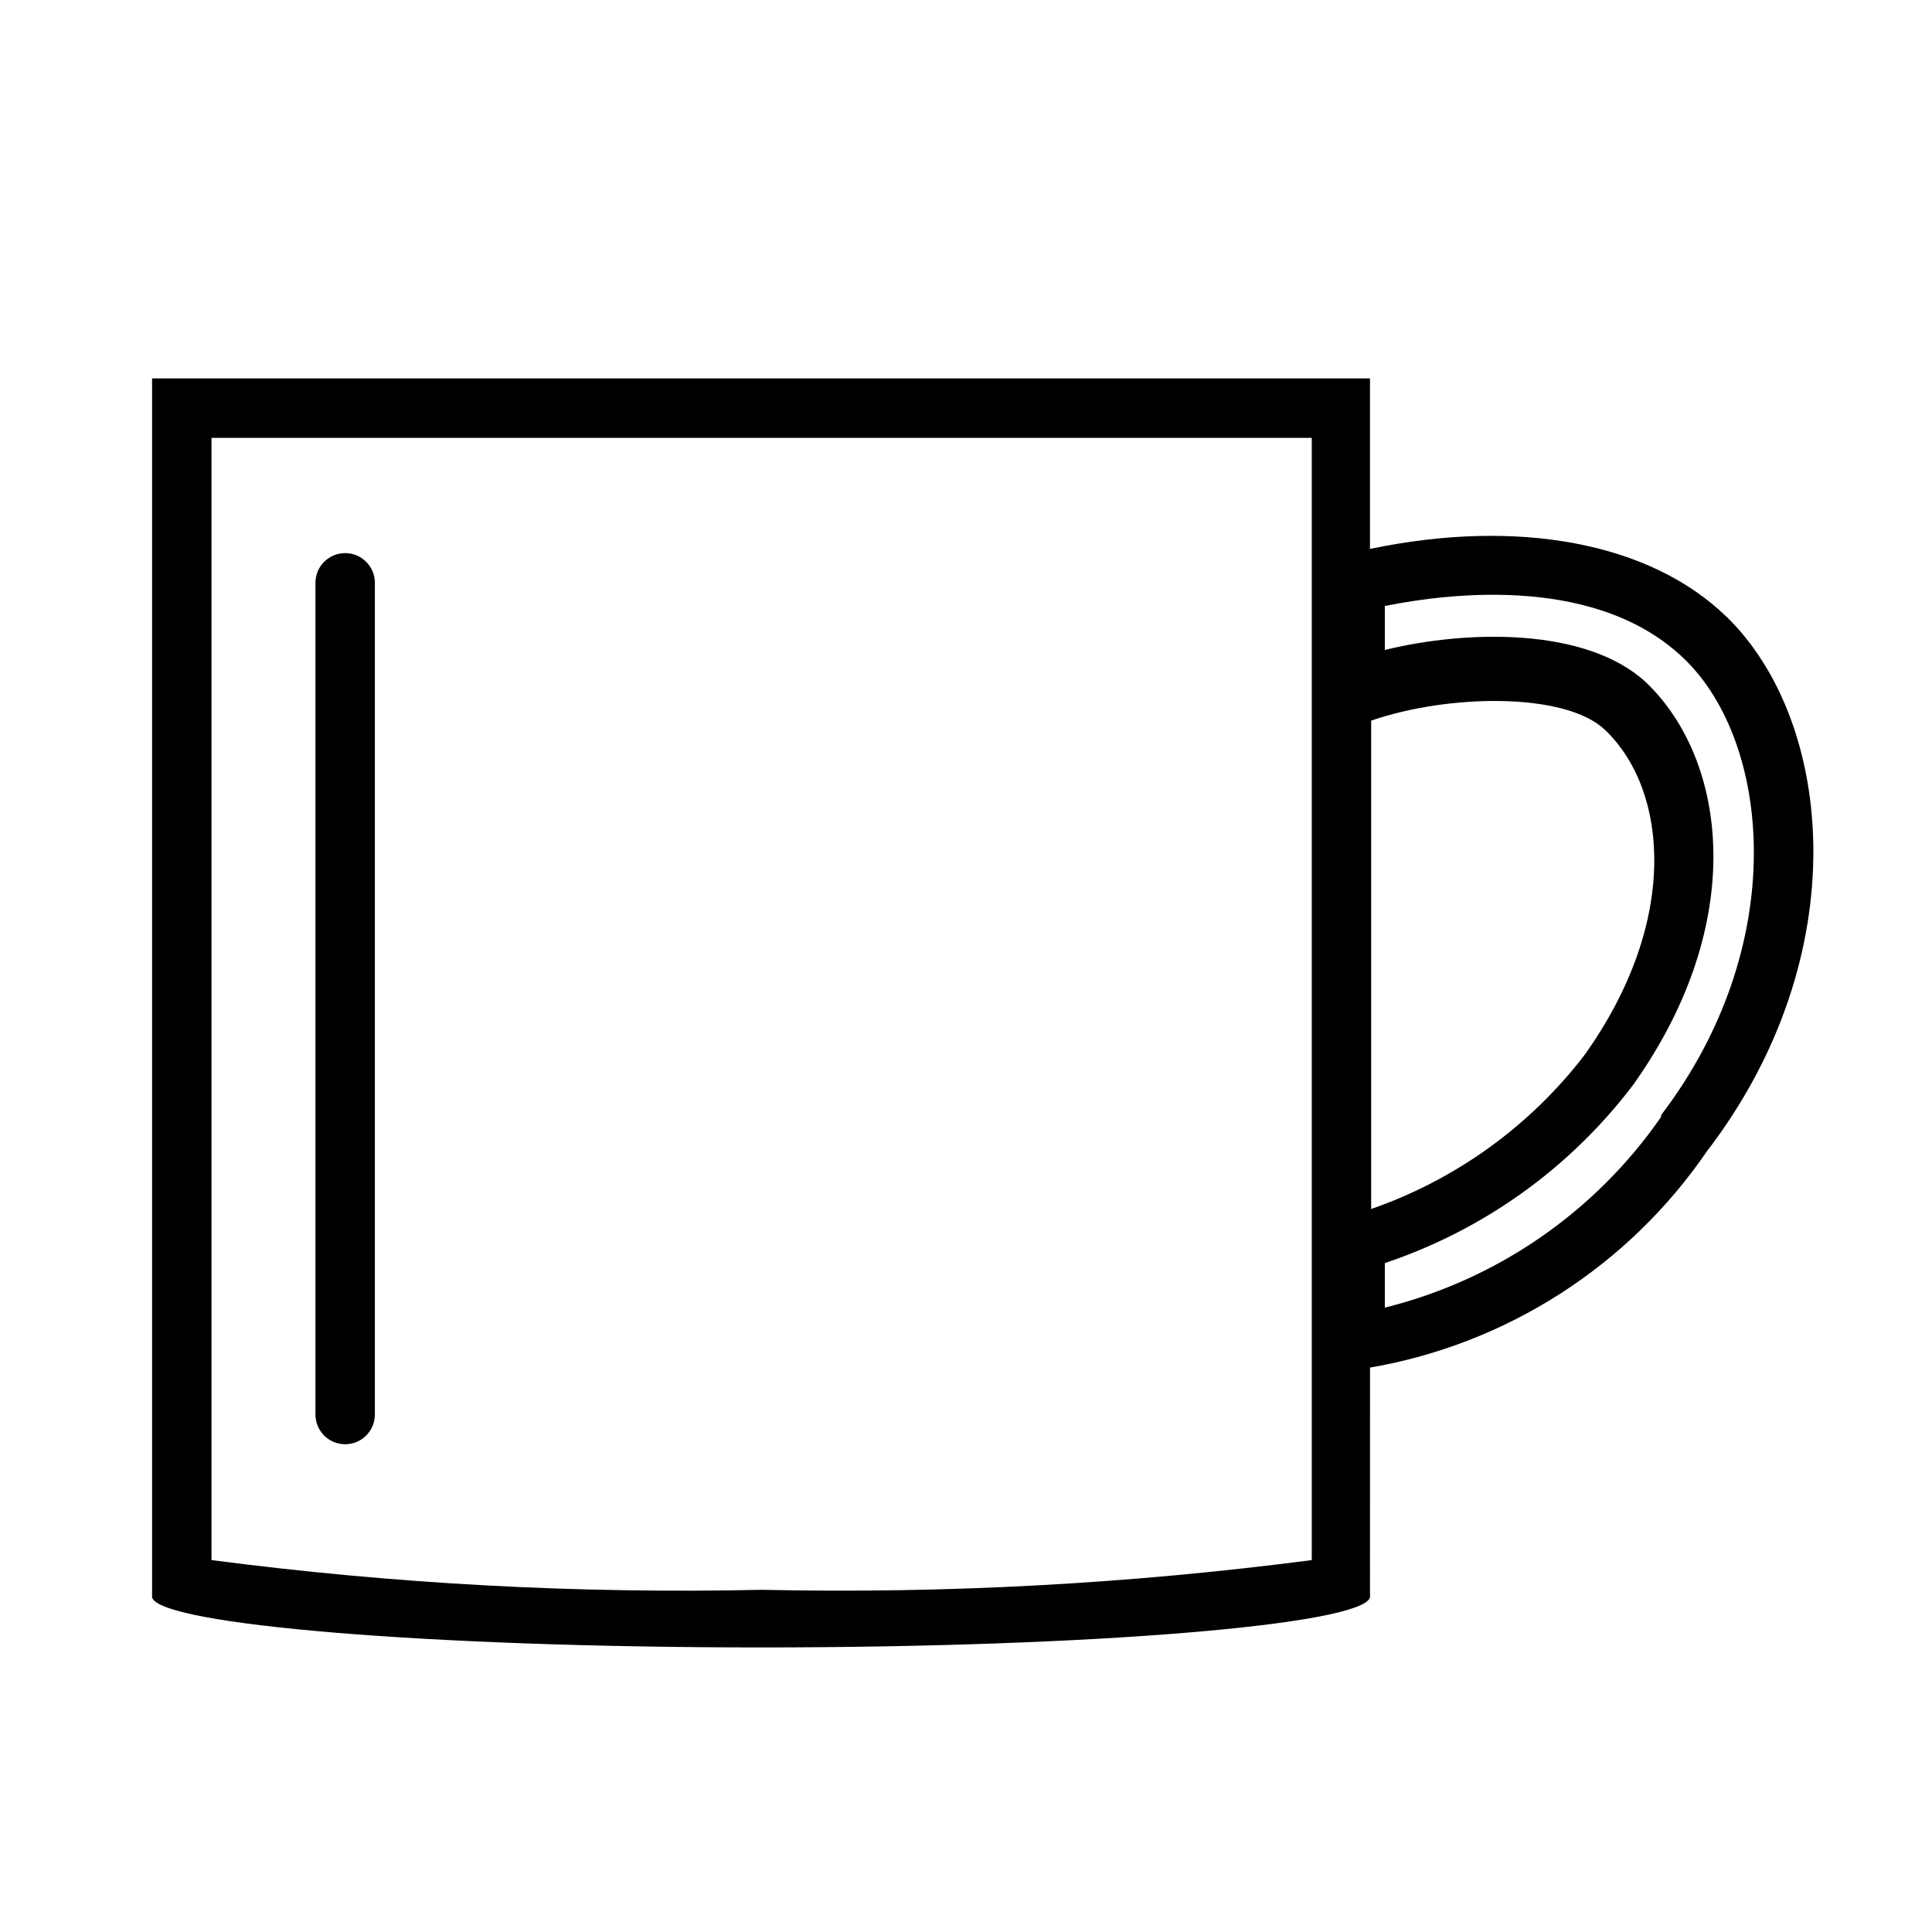 <?xml version="1.0" encoding="UTF-8"?>
<!-- Uploaded to: ICON Repo, www.svgrepo.com, Generator: ICON Repo Mixer Tools -->
<svg fill="#000000" width="800px" height="800px" version="1.1" viewBox="144 144 512 512" xmlns="http://www.w3.org/2000/svg">
 <g>
  <path d="m235.47 526.74c-4.348 0-7.871-3.523-7.871-7.871v-220.42c0-4.348 3.523-7.871 7.871-7.871s7.871 3.523 7.871 7.871v220.42c0 2.086-0.828 4.09-2.305 5.566-1.477 1.477-3.477 2.305-5.566 2.305z"/>
  <path d="m601.52 307.42c-20.309-19.68-55.262-26.137-94.465-17.949v-45.184h-322.75v323.07c2.203 7.242 73.684 13.227 161.38 13.227 87.695 0 159.02-5.984 161.38-13.227l0.004-60.93c36.277-6.254 68.48-26.926 89.27-57.309 39.832-51.957 33.691-113.99 5.195-141.7zm-109.89 250.02c-48.328 6.305-97.062 8.934-145.79 7.875-48.727 1.074-97.465-1.559-145.79-7.875v-297.4h291.58zm15.742-222.46c20.469-7.086 51.324-7.559 61.875 2.363 16.688 15.742 20.152 50.539-5.352 86.277-14.457 18.82-34.105 32.996-56.523 40.777zm76.832 105.01v0.004c-17.441 25.191-43.473 43.156-73.211 50.539v-11.809c26.195-8.758 49.133-25.219 65.812-47.23 30.699-43.141 24.875-86.277 3.305-106.75-15.742-14.484-47.23-13.855-69.117-8.5v-11.652c18.105-3.621 56.68-8.031 79.508 14.168 22.832 22.199 28.027 75.73-6.297 120.76z"/>
 </g>
</svg>